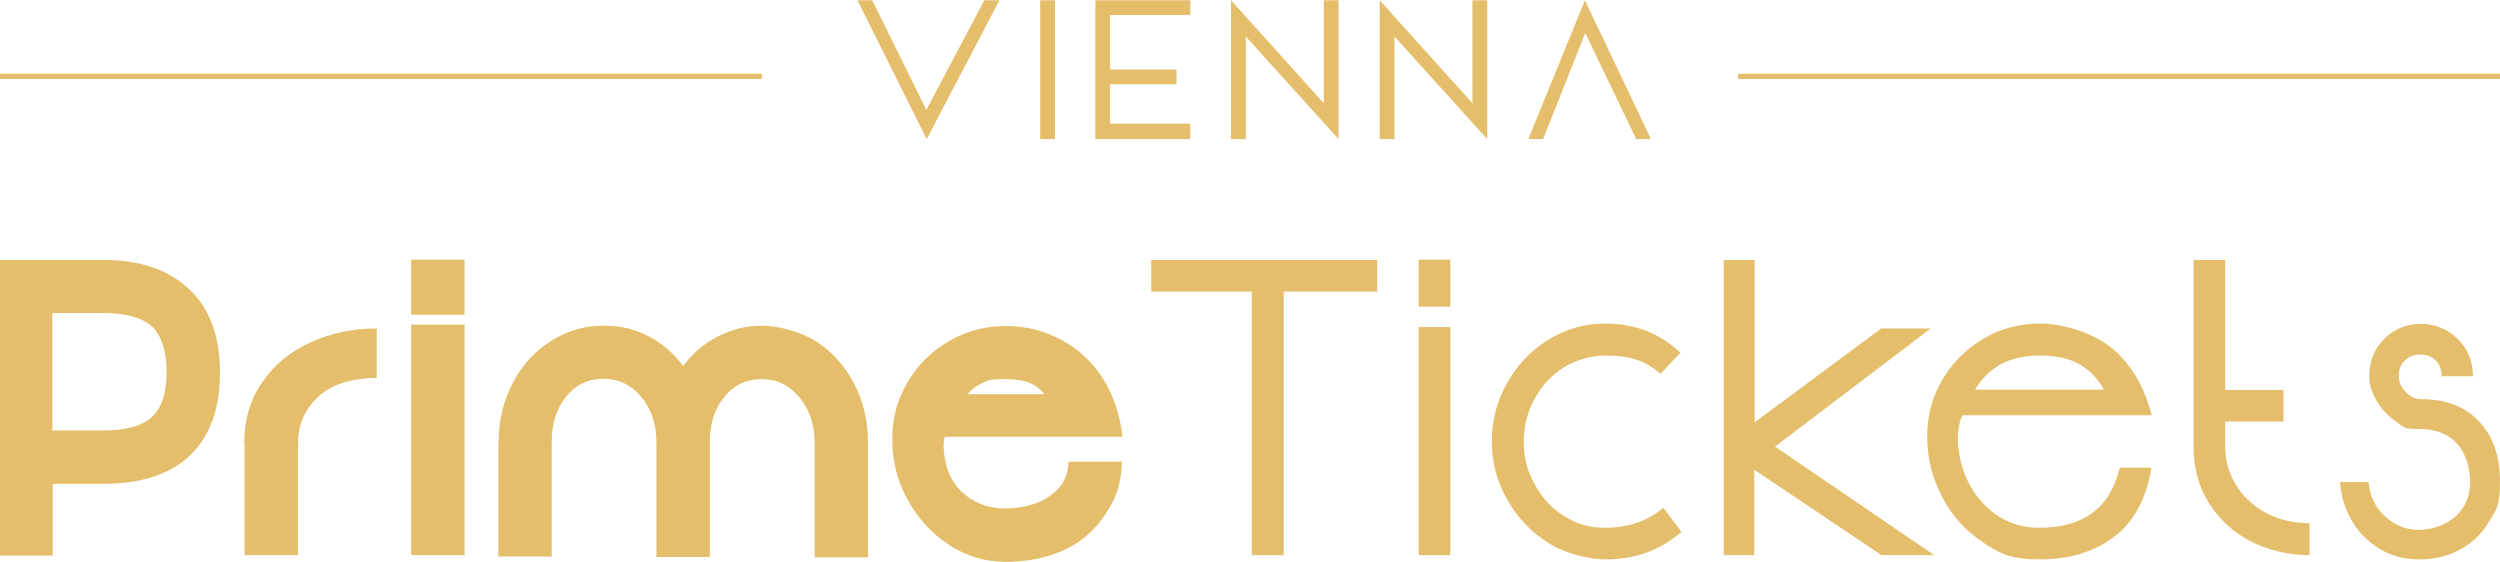 <svg xmlns="http://www.w3.org/2000/svg" id="Ebene_1" data-name="Ebene 1" width="251mm" height="56.4mm" viewBox="0 0 711.4 159.7"><defs><style>      .cls-1 {        fill: #e5be6c;        stroke-width: 0px;      }    </style></defs><g><path class="cls-1" d="M0,157.9v-84h29.5c10.4,0,18.5,2.8,24.3,8.3,5.9,5.5,8.8,13.4,8.8,23.7s-2.8,18.1-8.5,23.6c-5.7,5.4-13.9,8.1-24.6,8.1h-14.5v20.4H0ZM29.5,122.4c6.4,0,11.1-1.3,13.8-3.9,2.8-2.6,4.1-6.8,4.1-12.7s-1.4-10.4-4.2-13c-2.8-2.5-7.4-3.8-13.8-3.8h-14.5v33.4h14.5Z"></path><path class="cls-1" d="M69.5,126.2c0-6.8,1.7-12.7,5.2-17.6,3.4-5,8-8.7,13.8-11.3,5.7-2.6,11.9-3.9,18.7-3.9v14.1c-7.2,0-12.8,1.8-16.6,5.3-3.9,3.6-5.8,8-5.8,13.4v31.7h-15.2v-31.7Z"></path><path class="cls-1" d="M132.2,89.5h-15.2v-15.7h15.2v15.7ZM132.2,157.9h-15.2v-65.6h15.2v65.6Z"></path><path class="cls-1" d="M141.9,125.6c0-5.9,1.3-11.4,3.9-16.5,2.6-5.1,6.2-9.1,10.8-12,4.6-3,9.6-4.5,15-4.5s9,1,12.9,3c3.9,2,7.2,4.8,9.9,8.5,2.6-3.6,5.9-6.4,9.8-8.4,3.9-2,8.1-3.1,12.5-3.1s10.8,1.5,15.4,4.4c4.6,2.9,8.2,6.9,10.9,12,2.7,5.1,4,10.7,4,16.9v32.6h-15.2v-32.6c0-5.1-1.4-9.4-4.3-12.9-2.9-3.5-6.5-5.2-10.8-5.2s-7.9,1.7-10.6,5.1c-2.8,3.4-4.1,7.6-4.1,12.7v32.8h-15.2v-32.6c0-5.1-1.4-9.4-4.3-12.9-2.9-3.5-6.5-5.2-10.8-5.2s-7.9,1.7-10.6,5.1c-2.7,3.4-4.1,7.6-4.1,12.7v32.8h-15.2v-32.8Z"></path><path class="cls-1" d="M270.1,155c-4.9-3.2-8.8-7.4-11.8-12.8-2.9-5.3-4.4-11.1-4.4-17.2s1.4-11.3,4.3-16.2c2.9-5,6.8-8.9,11.8-11.8,5-2.9,10.4-4.3,16.2-4.3s10.8,1.3,15.6,3.8c4.8,2.5,8.8,6.2,11.9,10.9,3.1,4.8,5,10.4,5.7,16.8h-50.5c-.3.8-.4,1.7-.4,2.7.2,5.5,1.9,9.8,5.2,13,3.3,3.1,7.4,4.7,12.3,4.7s9.6-1.2,12.8-3.6c3.2-2.4,4.9-4.5,5.3-9.7h15.2c-.3,7-2,11-5.1,15.5s-7.1,7.8-12,9.9-10.2,3.1-16,3.1-11.2-1.6-16.2-4.8ZM297.1,112.1c-2-2.9-5.6-4.3-10.8-4.3s-5.1.4-6.7,1.1c-1.6.7-3.1,1.8-4.3,3.2h21.9Z"></path><path class="cls-1" d="M365.2,157.9h-9v-75h-28.6v-9h64.3v9h-26.6v75Z"></path><path class="cls-1" d="M412.7,87.2h-9v-13.4h9v13.4ZM412.7,157.9h-9v-64.9h9v64.9Z"></path><path class="cls-1" d="M440.7,154.5c-4.9-3.1-8.9-7.2-11.8-12.4-2.9-5.1-4.4-10.6-4.4-16.5s1.4-11.4,4.3-16.6c2.9-5.2,6.8-9.3,11.8-12.4,5-3.1,10.3-4.6,16.1-4.6,8.6,0,15.7,2.8,21.5,8.3l-5.7,6c-2.2-2-4.6-3.3-7.1-4.1-2.5-.8-5.4-1.1-8.7-1.1s-8.1,1.1-11.6,3.3c-3.5,2.2-6.3,5.2-8.4,9-2.1,3.8-3.1,7.9-3.1,12.3s1,8.3,3.1,12c2,3.8,4.8,6.8,8.3,9,3.5,2.3,7.4,3.4,11.5,3.4,6.8,0,12.4-1.9,16.8-5.7l5.2,6.9c-3.4,2.8-6.8,4.8-10.3,6-3.5,1.2-7.3,1.8-11.5,1.8s-11.1-1.5-16-4.6Z"></path><path class="cls-1" d="M499.3,157.9h-8.8v-84h8.8v46.2l36-26.7h14.1l-44.3,33.6,45.3,30.9h-15l-36.2-24.3v24.3Z"></path><path class="cls-1" d="M564.4,154.3c-5-3.2-8.9-7.5-11.7-12.9-2.8-5.3-4.3-11.1-4.3-17.2s1.4-11.2,4.3-16.2c2.9-4.9,6.8-8.8,11.7-11.7,4.9-2.9,10.3-4.3,16.2-4.3s14.4,2.3,20,6.7c5.6,4.5,9.5,10.9,11.7,19.4h-53.9c-.8,1.8-1.3,4.1-1.3,6.9.2,4.8,1.3,9,3.4,12.9,2.1,3.8,4.9,6.8,8.3,9,3.5,2.2,7.3,3.2,11.5,3.2,12.6,0,20.2-5.7,22.9-17.1h9c-1.4,8.7-4.9,15.3-10.5,19.6-5.6,4.3-12.7,6.5-21.2,6.5s-11.3-1.6-16.2-4.8ZM598.7,110.8c-1.8-3.2-4.1-5.6-7.1-7.3-2.9-1.6-6.6-2.4-11-2.4s-8.1.8-11.1,2.4c-3,1.6-5.5,4-7.5,7.3h36.7Z"></path><path class="cls-1" d="M657.3,157.9c-6,0-11.5-1.3-16.6-3.8-5-2.5-9-6.2-12-10.8-3-4.7-4.5-10.1-4.5-16.2v-53.2h9v37h16.6v9h-16.6v7.1c0,3.9,1,7.5,3,10.8,2,3.3,4.8,6,8.5,8,3.6,2,7.8,3,12.5,3v9Z"></path><path class="cls-1" d="M677.3,156.2c-3.3-2-6-4.6-8-8-2-3.4-3.2-7.1-3.4-11.1h8.1c.3,3.9,1.9,7.2,4.6,9.7,2.8,2.6,6,3.9,9.7,3.9s7.6-1.3,10.4-3.8c2.8-2.5,4.2-5.8,4.2-9.8s-1.2-8.1-3.7-10.9c-2.5-2.8-6.1-4.2-10.9-4.2s-4.4-.7-6.6-2.2c-2.2-1.5-4-3.4-5.4-5.8-1.4-2.4-2.1-4.7-2.1-7,0-4.2,1.4-7.8,4.2-10.6,2.8-2.8,6.3-4.3,10.4-4.3s7.7,1.4,10.6,4.3c2.9,2.9,4.3,6.4,4.3,10.6h-8.9c0-1.9-.6-3.4-1.7-4.5-1.1-1.1-2.6-1.7-4.3-1.7s-3.4.6-4.5,1.7c-1.1,1.1-1.7,2.5-1.7,4.3s.6,3.2,1.9,4.6c1.3,1.4,2.8,2.1,4.5,2.1,7,0,12.4,2.1,16.4,6.3,4,4.2,6,9.9,6,17.1s-1,7.9-3,11.3c-2,3.4-4.7,6.1-8.2,8-3.5,2-7.4,2.9-11.8,2.9s-7.8-1-11.1-2.9Z"></path></g><g><path class="cls-1" d="M284.4,0l-20.7,39.5L244,0h4.2l15.4,31.2L280.1,0h4.2Z"></path><path class="cls-1" d="M300.2,39.5h-4.2V0h4.2v39.5Z"></path><path class="cls-1" d="M338.7,39.5h-27V0h27v4.2h-22.8v15.5h18.9v4.2h-18.9v11.2h22.8v4.2Z"></path><path class="cls-1" d="M354.5,39.5h-4.2V0l26.4,29.3V0h4.2v39.5l-26.4-29.2v29.2Z"></path><path class="cls-1" d="M396.8,39.5h-4.2V0l26.4,29.3V0h4.2v39.5l-26.4-29.2v29.2Z"></path><path class="cls-1" d="M439.1,39.5h-4.2L451,0l18.8,39.5h-4.2l-14.5-30.2-12,30.2Z"></path></g><rect class="cls-1" x="494.6" y="20.9" width="216.8" height="1.5"></rect><rect class="cls-1" y="20.9" width="216.8" height="1.5"></rect></svg>